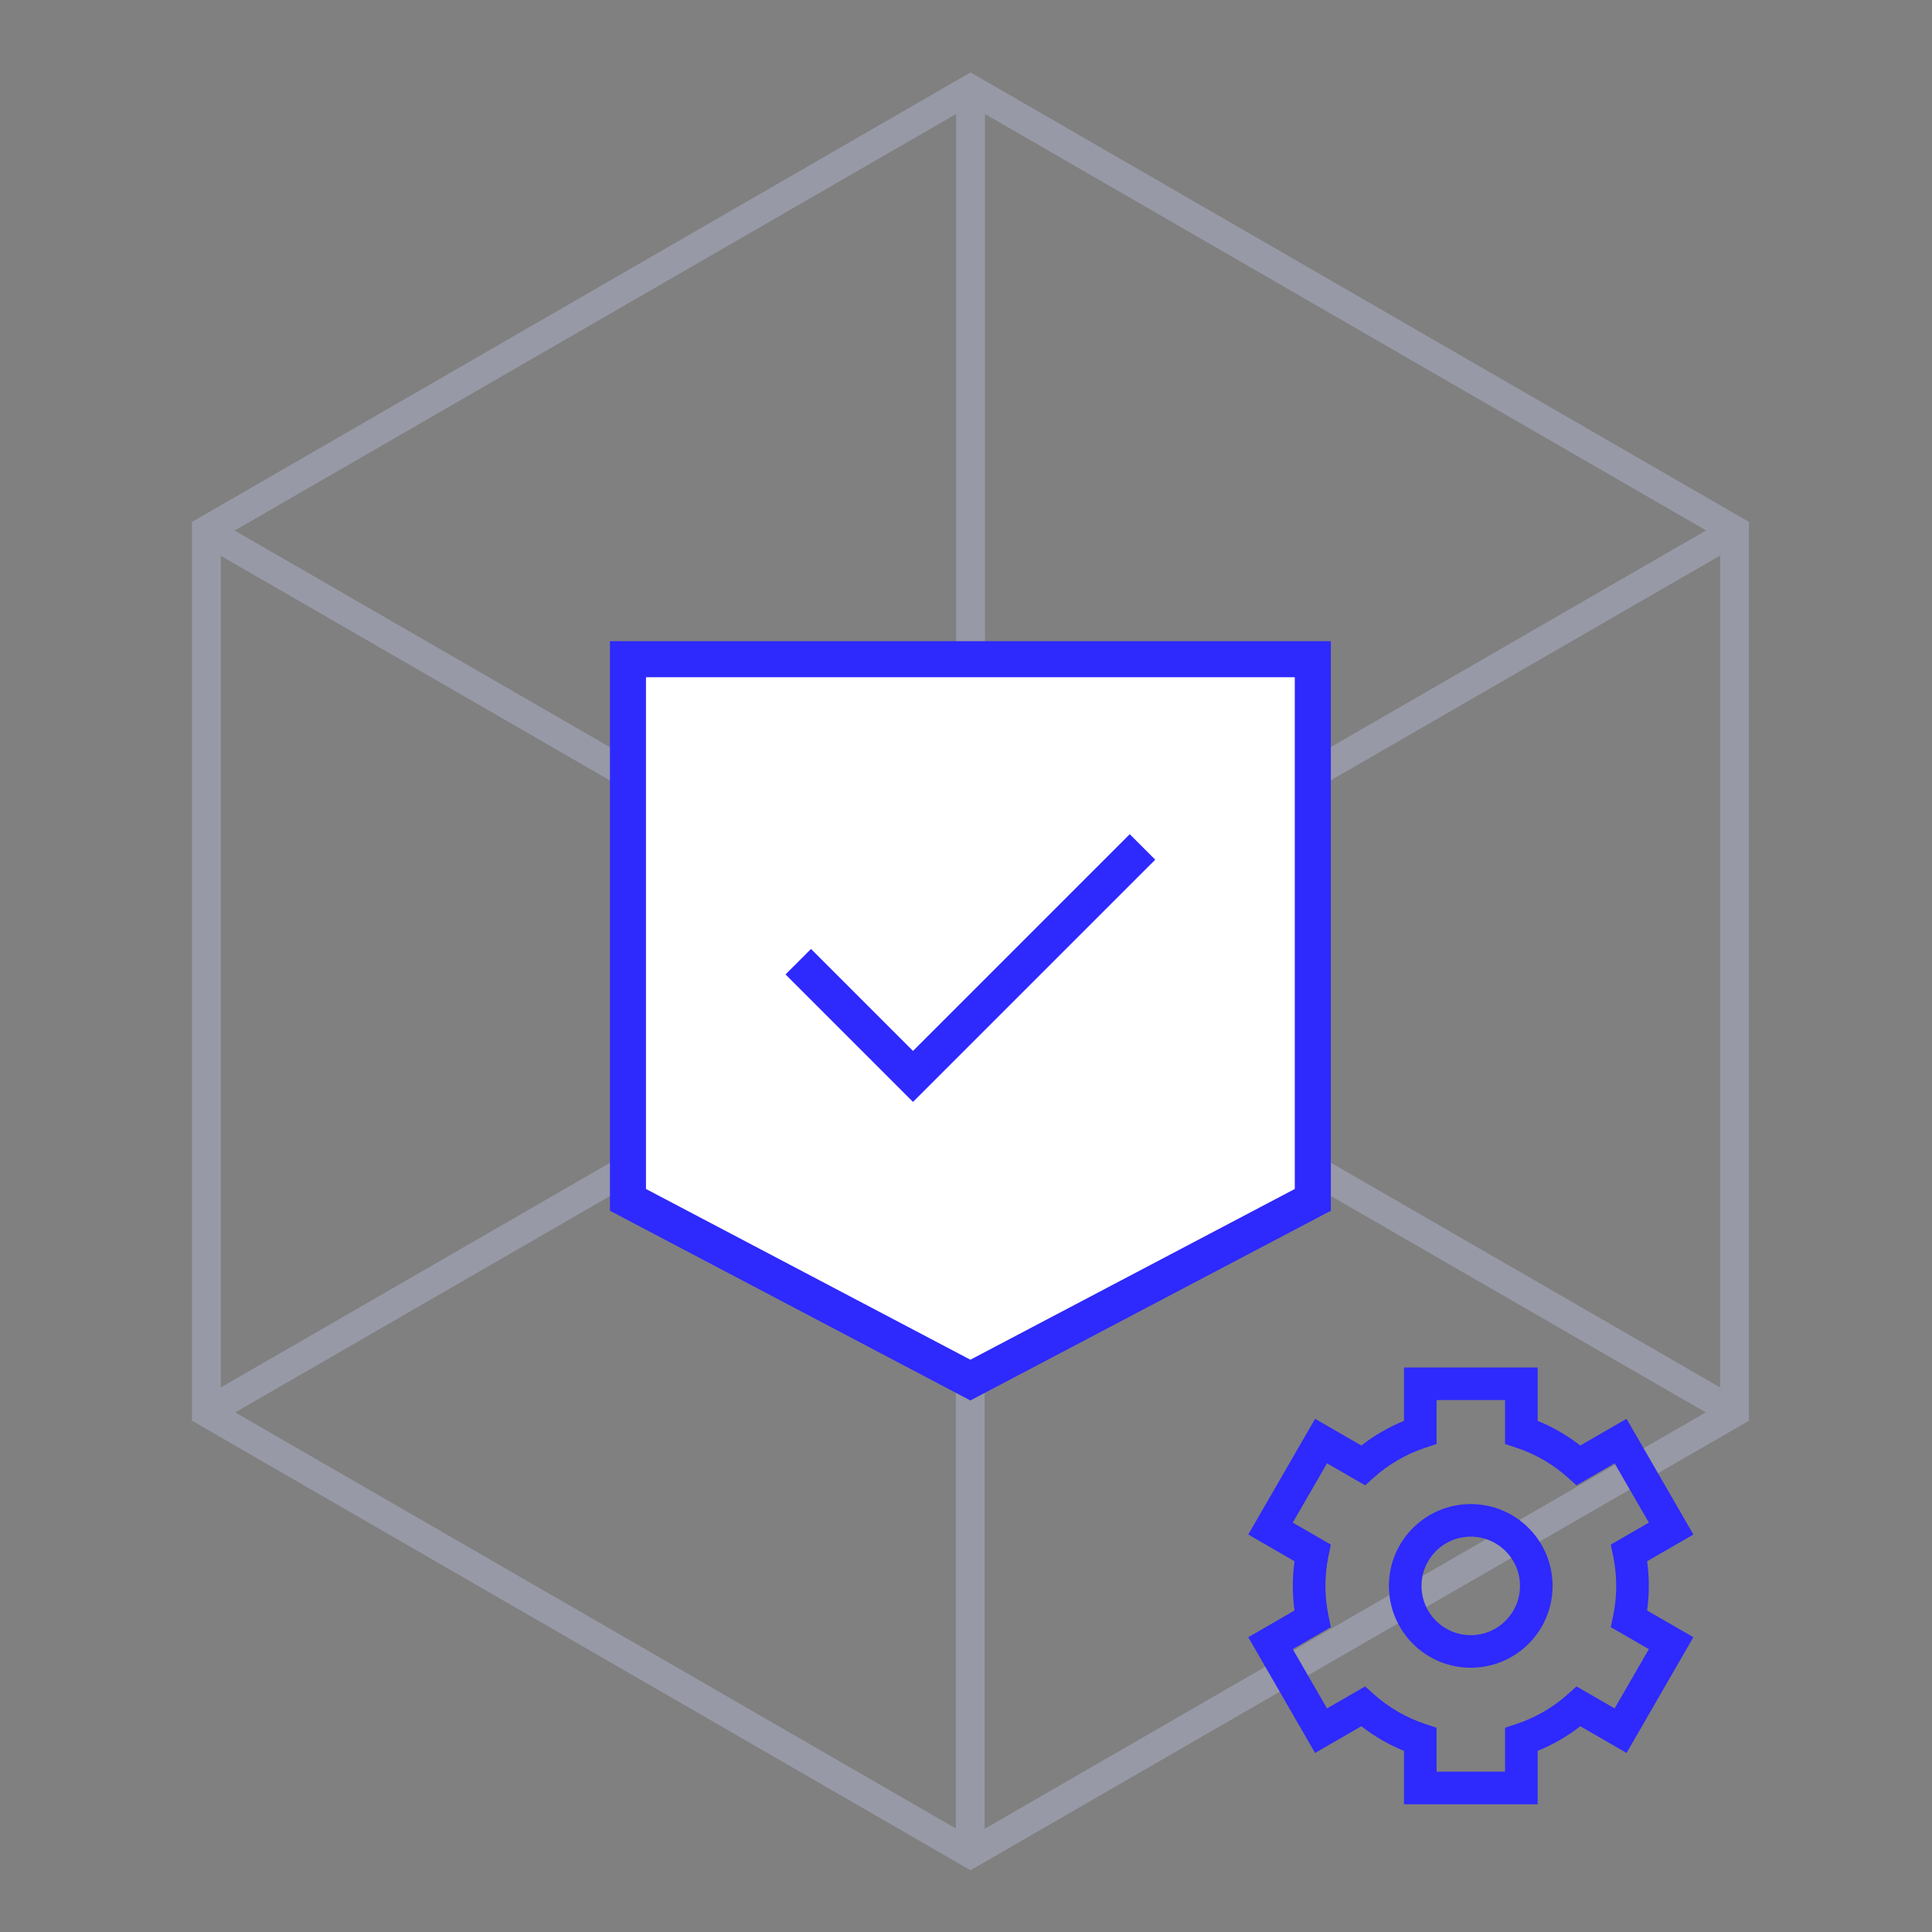 <svg width="201" height="201" viewBox="0 0 201 201" fill="none" xmlns="http://www.w3.org/2000/svg">
<rect x="0" y="0" width="201" height="201" fill="#808080" stroke="none"/>
<g opacity="0.3">
<path d="M100.972 9.262V101.053" stroke="#CDD2FF" stroke-width="3" stroke-miterlimit="10"/>
<path d="M180.457 146.942L100.972 101.053" stroke="#CDD2FF" stroke-width="3" stroke-miterlimit="10"/>
<path d="M21.474 146.942L100.972 101.053" stroke="#CDD2FF" stroke-width="3" stroke-miterlimit="10"/>
<path d="M100.939 192.895L100.939 101.103" stroke="#CDD2FF" stroke-width="3" stroke-miterlimit="10"/>
<path d="M21.454 55.216L100.939 101.105" stroke="#CDD2FF" stroke-width="3" stroke-miterlimit="10"/>
<path d="M180.437 55.216L100.939 101.105" stroke="#CDD2FF" stroke-width="3" stroke-miterlimit="10"/>
<path d="M21.473 55.164V146.943L100.972 192.845L180.457 146.943V55.164L100.972 9.262L21.473 55.164Z" stroke="#CDD2FF" stroke-width="3" stroke-miterlimit="10"/>
</g>
<path d="M65.331 68.58V124.83L100.956 143.58L136.581 124.83V68.58H100.956H65.331Z" fill="white" stroke="#2E29FC" stroke-width="3.75"/>
<path d="M83.05 100.051L94.987 111.988L118.861 88.114" stroke="#2E29FC" stroke-width="3.75"/>
<path fill-rule="evenodd" clip-rule="evenodd" d="M147.763 142.268H146.068V143.963V147.823C144.465 148.473 142.974 149.34 141.632 150.388L138.286 148.456L136.818 147.608L135.97 149.076L130.713 158.181L129.866 159.649L131.334 160.497L134.679 162.428C134.563 163.266 134.503 164.122 134.503 164.99C134.503 165.858 134.563 166.714 134.679 167.552L131.334 169.483L129.866 170.33L130.713 171.799L135.97 180.904L136.818 182.372L138.286 181.524L141.632 179.592C142.974 180.64 144.465 181.507 146.068 182.157V186.017V187.712H147.763H158.277H159.972V186.017V182.157C161.575 181.507 163.066 180.64 164.408 179.592L167.754 181.524L169.222 182.372L170.07 180.904L175.327 171.799L176.174 170.33L174.706 169.483L171.361 167.552C171.477 166.714 171.537 165.858 171.537 164.99C171.537 164.122 171.477 163.266 171.361 162.428L174.706 160.497L176.174 159.649L175.327 158.181L170.07 149.076L169.222 147.608L167.754 148.456L164.408 150.388C163.066 149.34 161.575 148.473 159.972 147.823V143.963V142.268H158.277H147.763ZM149.458 149.006V145.658H156.581V149.006V150.233L157.747 150.617C159.747 151.274 161.564 152.337 163.1 153.711L164.015 154.53L165.078 153.916L167.981 152.24L171.543 158.408L168.642 160.083L167.581 160.696L167.83 161.896C168.037 162.893 168.146 163.928 168.146 164.99C168.146 166.052 168.037 167.087 167.83 168.084L167.581 169.284L168.642 169.897L171.543 171.572L167.981 177.74L165.078 176.064L164.015 175.45L163.1 176.269C161.564 177.643 159.747 178.706 157.747 179.363L156.581 179.747V180.974V184.322H149.458V180.974V179.747L148.292 179.363C146.293 178.706 144.476 177.643 142.94 176.269L142.025 175.45L140.962 176.064L138.059 177.74L134.497 171.572L137.398 169.897L138.459 169.284L138.21 168.084C138.003 167.087 137.894 166.052 137.894 164.99C137.894 163.928 138.003 162.893 138.21 161.896L138.459 160.696L137.398 160.083L134.497 158.408L138.059 152.24L140.962 153.916L142.025 154.53L142.94 153.711C144.476 152.337 146.293 151.274 148.292 150.617L149.458 150.233V149.006ZM147.89 164.993C147.89 162.164 150.183 159.87 153.013 159.87C155.843 159.87 158.137 162.164 158.137 164.993C158.137 167.823 155.843 170.117 153.013 170.117C150.183 170.117 147.89 167.823 147.89 164.993ZM153.013 156.479C148.311 156.479 144.499 160.291 144.499 164.993C144.499 169.696 148.311 173.507 153.013 173.507C157.715 173.507 161.527 169.696 161.527 164.993C161.527 160.291 157.715 156.479 153.013 156.479Z" fill="#2E29FC"/>
</svg>
